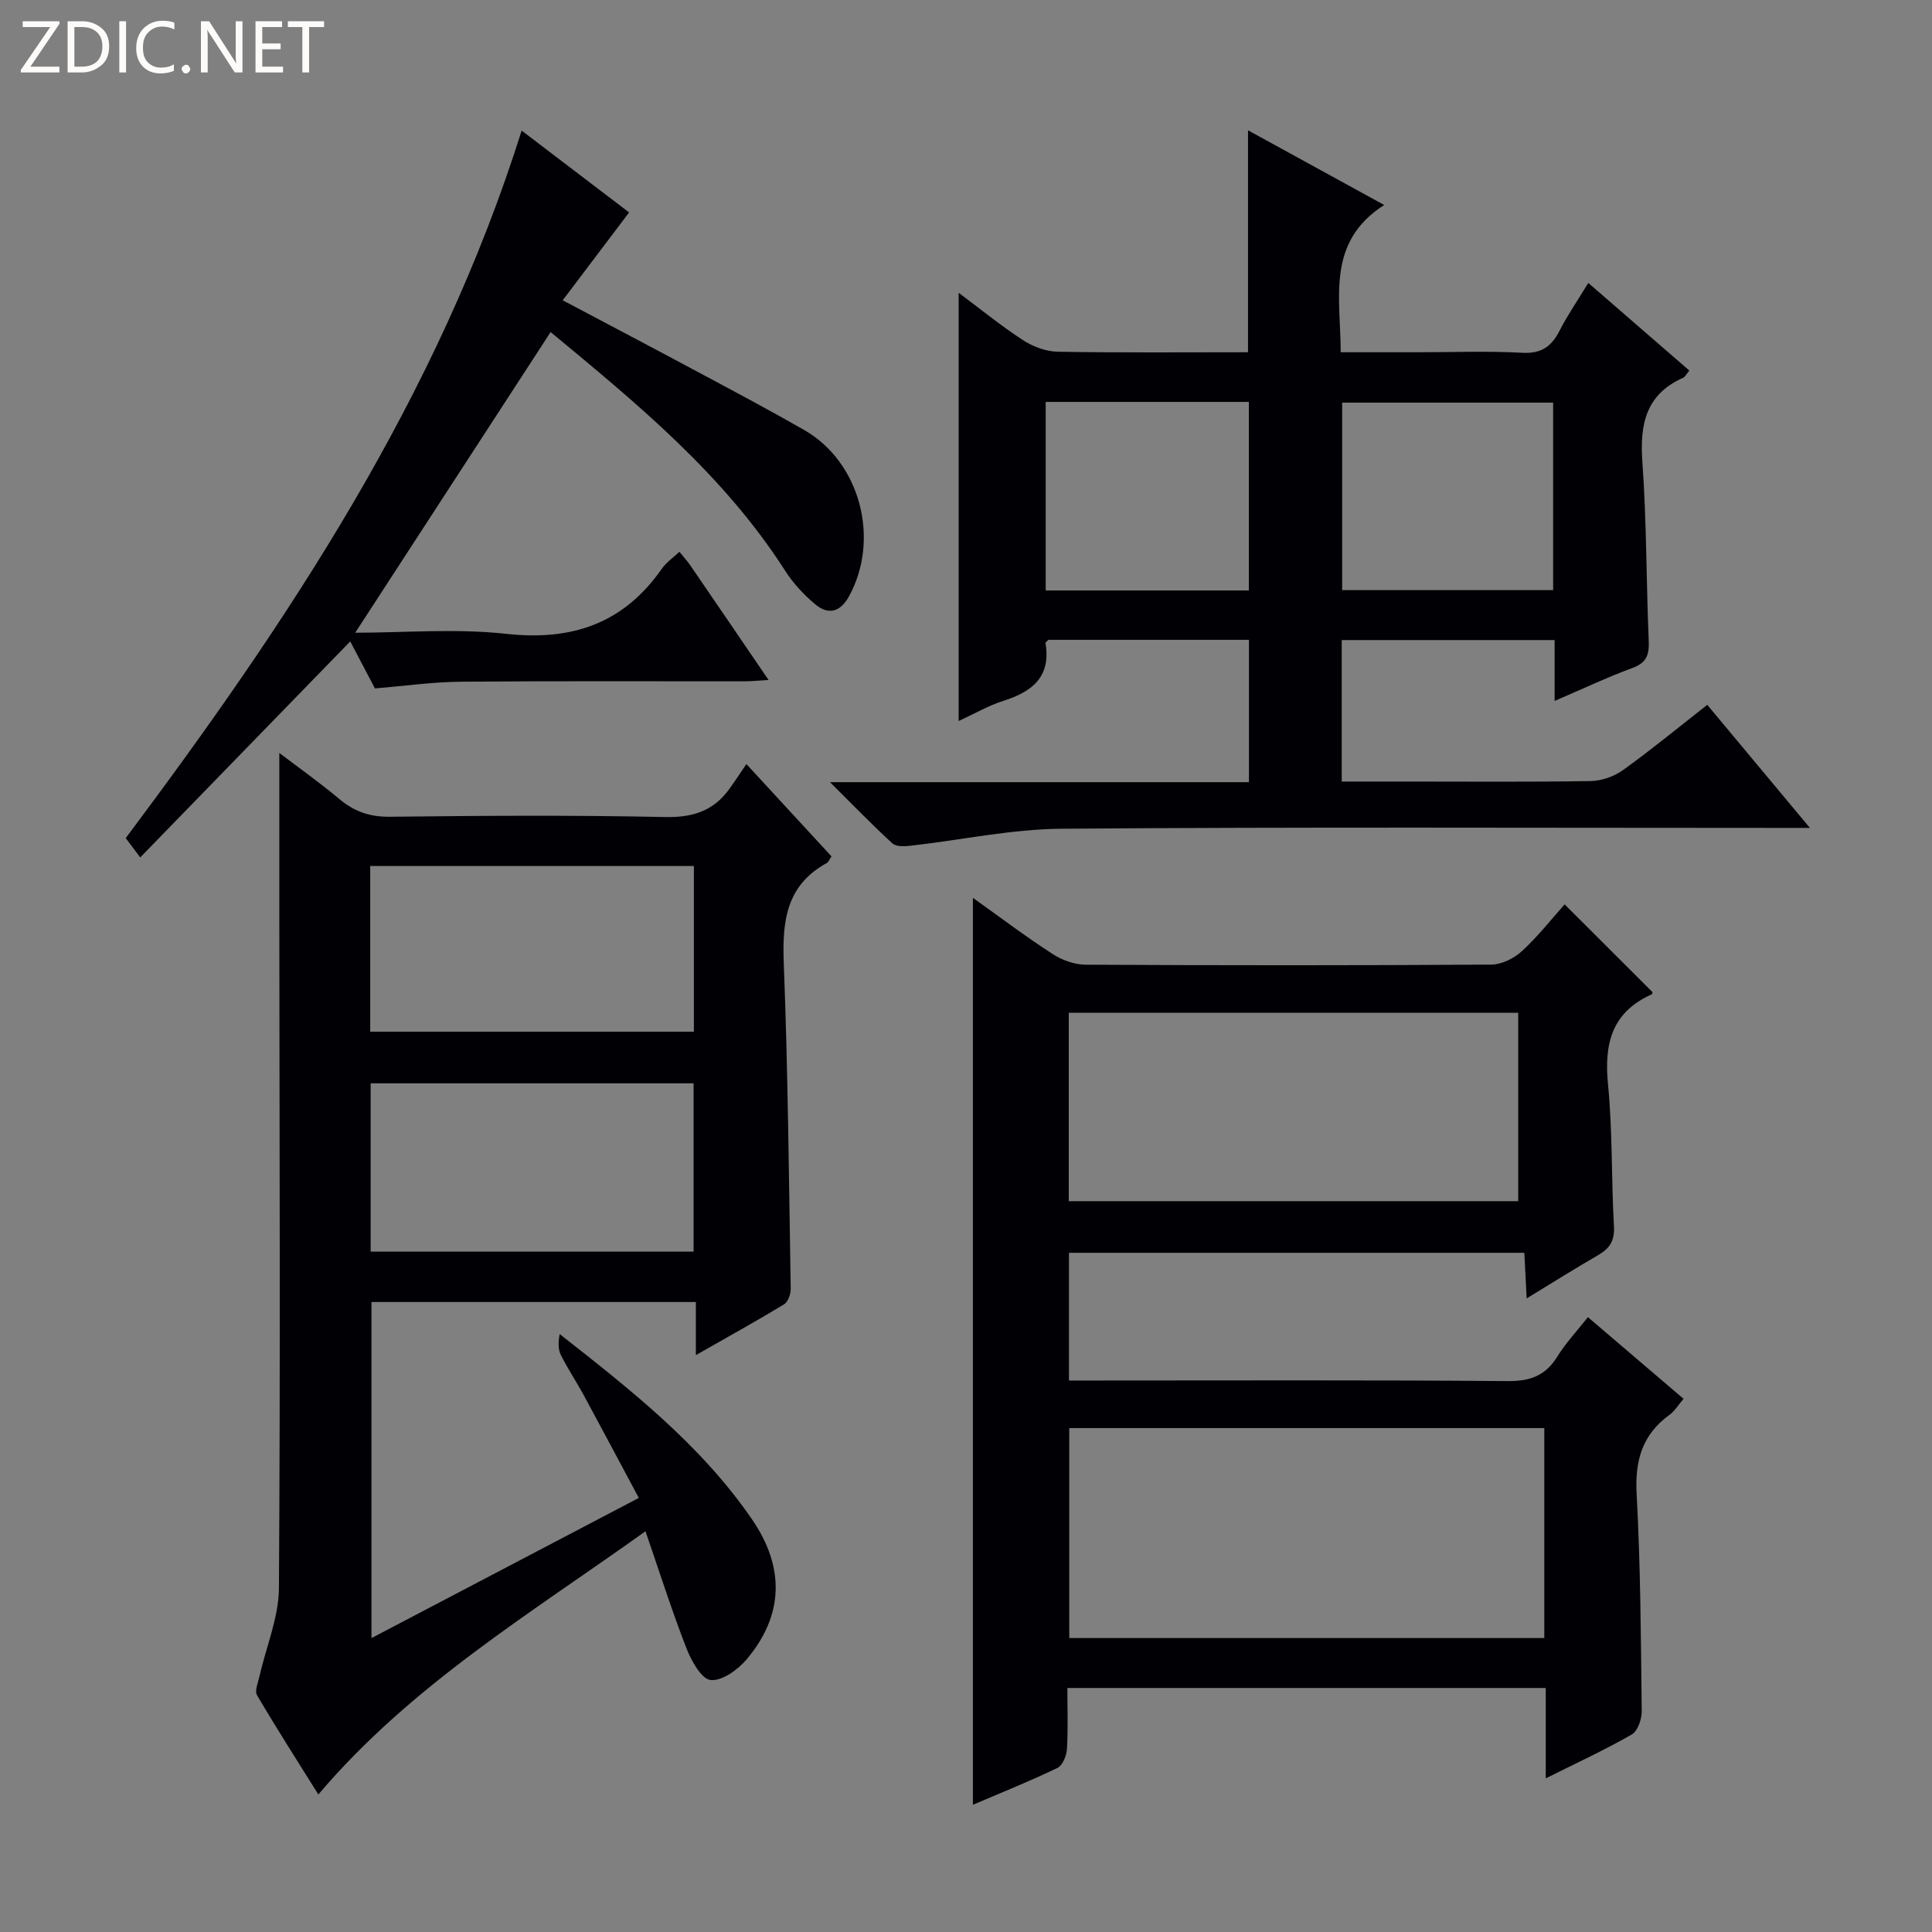 <svg enable-background="new 0 0 400 400" viewBox="0 0 400 400" xmlns="http://www.w3.org/2000/svg"><rect x="0" y="0" width="400" height="400" fill="#808080" stroke="none"/><g fill="#fcfbfa"><path d="m12.4 4.8-6.1 9h6v1.2h-8v-.5l6.1-8.9h-5.7v-1.2h7.6v.4z"/><path d="m14 15v-10.6h3c1.6 0 2.9.5 4 1.4s1.6 2.2 1.6 3.8-.5 3-1.6 3.9-2.4 1.5-4 1.5zm1.4-9.4v8.2h1.6c1.3 0 2.4-.4 3.1-1.1s1.1-1.8 1.1-3.1-.4-2.3-1.2-3-1.8-1-3.1-1z"/><path d="m26.1 4.4v10.6h-1.4v-10.6z"/><path d="m36.1 14.6c-.8.4-1.8.6-2.9.6-1.5 0-2.7-.5-3.6-1.4s-1.4-2.2-1.4-3.8c0-1.7.5-3.1 1.5-4.1s2.3-1.6 3.9-1.6c1 0 1.8.1 2.5.4v1.4c-.8-.4-1.6-.6-2.5-.6-1.2 0-2.1.4-2.9 1.2s-1.1 1.8-1.1 3.2c0 1.3.3 2.3 1 3s1.6 1.1 2.7 1.1c1 0 2-.2 2.7-.7v1.3z"/><path d="m37.6 14.3c0-.2.1-.5.3-.6s.4-.3.6-.3c.3 0 .5.1.6.3s.3.4.3.6-.1.4-.3.6-.4.3-.6.3c-.3 0-.5-.1-.6-.3s-.3-.4-.3-.6z"/><path d="m50.2 15h-1.6l-5.3-8.2c-.2-.2-.3-.5-.4-.7 0 .2.1.7.1 1.5v7.4h-1.4v-10.6h1.7l5.2 8.1c.2.4.4.6.4.7 0-.3-.1-.8-.1-1.5v-7.3h1.4z"/><path d="m58.6 15h-5.7v-10.6h5.5v1.2h-4.1v3.4h3.8v1.2h-3.8v3.6h4.3z"/><path d="m67.1 5.6h-3.1v9.4h-1.4v-9.4h-3v-1.2h7.5z"/></g><path d="m201.43 185.89c5.68 4.05 10.96 8.04 16.5 11.63 1.95 1.27 4.53 2.19 6.82 2.21 27.99.15 55.99.16 83.98-.02 2.15-.01 4.71-1.27 6.34-2.76 3.29-3.01 6.07-6.58 8.87-9.71 6.13 6.13 12.1 12.08 18.18 18.16.02-.06.01.4-.17.48-8.25 3.69-9.86 10.21-9.03 18.62.96 9.75.68 19.61 1.23 29.41.17 2.96-.87 4.56-3.27 5.95-4.73 2.72-9.35 5.65-14.8 8.96-.18-3.47-.32-6.31-.48-9.44-31.48 0-62.71 0-94.28 0v26.44h5.33c28.49 0 56.99-.12 85.48.12 4.69.04 7.85-1.12 10.31-5.09 1.73-2.8 4.03-5.24 6.32-8.15 6.56 5.61 12.99 11.1 19.8 16.91-1.07 1.24-1.83 2.54-2.95 3.35-5.65 4.11-7.14 9.49-6.76 16.39.81 14.95.88 29.94 1.05 44.91.02 1.65-.82 4.13-2.05 4.84-5.57 3.2-11.43 5.9-17.82 9.09 0-6.6 0-12.5 0-18.71-33.03 0-65.61 0-99.04 0 0 4.16.16 8.42-.09 12.64-.08 1.38-.9 3.39-1.97 3.91-5.64 2.72-11.47 5.05-17.5 7.63 0-62.71 0-124.88 0-187.77zm19.95 109.78v43.47h98.35c0-14.7 0-28.96 0-43.47-32.84 0-65.41 0-98.35 0zm92.95-85.99c-31.35 0-62.08 0-93.05 0v39.01h93.05c0-13.05 0-25.8 0-39.01z" fill="#010105"/><path d="m65.91 371.53c-4.19-6.71-8.57-13.54-12.69-20.54-.54-.91.22-2.64.51-3.96 1.37-6.08 3.98-12.14 4.02-18.23.31-46.16.11-92.32.08-138.48-.01-11.3 0-22.61 0-34.43 3.98 3.03 8.37 6.14 12.48 9.58 3.09 2.58 6.27 3.67 10.39 3.63 19-.22 38-.35 56.99.06 5.71.12 9.99-1.24 13.28-5.77 1.18-1.63 2.28-3.32 3.56-5.2 6.59 7.15 12.11 13.13 17.62 19.11-.42.61-.61 1.18-.99 1.39-8.4 4.6-9.22 12.05-8.89 20.72.87 22.45 1.07 44.92 1.44 67.39.02 1.1-.54 2.73-1.37 3.24-5.78 3.51-11.71 6.78-18.27 10.52 0-4.1 0-7.35 0-10.99-22.5 0-44.58 0-67.16 0v69.58c18.38-9.64 36.53-19.15 55.35-29.02-3.82-7.14-7.61-14.27-11.45-21.36-1.51-2.78-3.29-5.41-4.69-8.23-.6-1.2-.55-2.73-.24-4.33 14.72 11.55 29.25 22.96 39.82 38.36 6.87 10.01 6.51 19.89-1.06 28.92-1.82 2.17-5.13 4.58-7.51 4.34-1.9-.18-4-3.99-5.01-6.57-3-7.71-5.51-15.61-8.48-24.23-23.85 17.07-48.58 31.92-67.73 54.5zm10.83-112.39h66.86c0-11.86 0-23.27 0-34.85-22.4 0-44.47 0-66.86 0zm-.09-45.54h67.01c0-11.64 0-22.88 0-34.3-22.43 0-44.6 0-67.01 0z" fill="#010105"/><path d="m353.47 145.93c6.88 8.25 13.59 16.29 21.25 25.48-2.79 0-4.62 0-6.44 0-49.5 0-98.99-.21-148.49.17-10.37.08-20.73 2.33-31.1 3.5-1.3.15-3.12.27-3.92-.46-4.14-3.77-8.03-7.82-12.93-12.68h86.74c0-10.09 0-19.63 0-29.47-13.96 0-27.73 0-41.51 0-.21.23-.65.5-.61.7 1.17 6.99-2.78 10.05-8.74 11.94-3.1.98-5.98 2.67-9.24 4.17 0-29.61 0-58.75 0-88.66 4.58 3.42 8.78 6.85 13.3 9.79 2.07 1.35 4.77 2.37 7.21 2.41 13.12.23 26.25.11 39.4.11 0-15.4 0-30.31 0-45.95 9.06 4.97 18.09 9.93 28.19 15.46-12 7.7-9.04 19.06-9 30.49h16.06c7.17 0 14.35-.29 21.49.11 3.99.22 6.09-1.29 7.78-4.6 1.64-3.22 3.72-6.22 5.93-9.86 7.19 6.24 14.02 12.16 20.92 18.14-.66.79-.89 1.32-1.28 1.49-7.77 3.46-9 9.68-8.44 17.48.88 12.27.79 24.61 1.31 36.91.12 2.85-.34 4.58-3.33 5.68-5.27 1.94-10.36 4.36-16.15 6.84 0-4.46 0-8.36 0-12.6-14.89 0-29.3 0-44.08 0v29.29h13.57c12.67 0 25.33.11 38-.1 2.27-.04 4.86-.97 6.71-2.3 5.91-4.26 11.56-8.91 17.4-13.48zm-31.91-62.57c-14.76 0-29.25 0-43.68 0v38.82h43.68c0-13.15 0-25.9 0-38.82zm-105.06-.15v39.04h42.06c0-13.23 0-26.12 0-39.04-14.17 0-27.96 0-42.06 0z" fill="#010105"/><path d="m77.63 142.53c-1.39-2.65-3.16-6-5.12-9.73-14.46 14.88-28.76 29.58-43.48 44.72-1.19-1.59-2.01-2.68-3-4 33.65-44.94 64.64-91.39 81.97-146.48 7.53 5.73 15.17 11.55 22.25 16.94-4.65 6.15-8.99 11.89-13.75 18.19 9.87 5.23 18.79 9.91 27.67 14.67 7.47 4 14.97 7.97 22.32 12.18 11.63 6.66 15.8 22.65 9.26 34.49-1.8 3.25-4.28 3.84-6.93 1.63-2.39-1.99-4.62-4.39-6.29-7.01-12.8-19.99-30.84-34.73-48.53-49.38-13.51 20.78-26.92 41.42-40.46 62.25 10.14 0 20.82-.92 31.28.23 13.64 1.5 24.29-2.15 32.2-13.47.91-1.31 2.32-2.27 3.64-3.52.88 1.09 1.67 1.94 2.31 2.89 5.26 7.67 10.49 15.35 16.15 23.65-2.05.12-3.59.28-5.12.28-19.5.02-38.99-.09-58.48.08-5.76.04-11.5.86-17.89 1.39z" fill="#010105"/></svg>